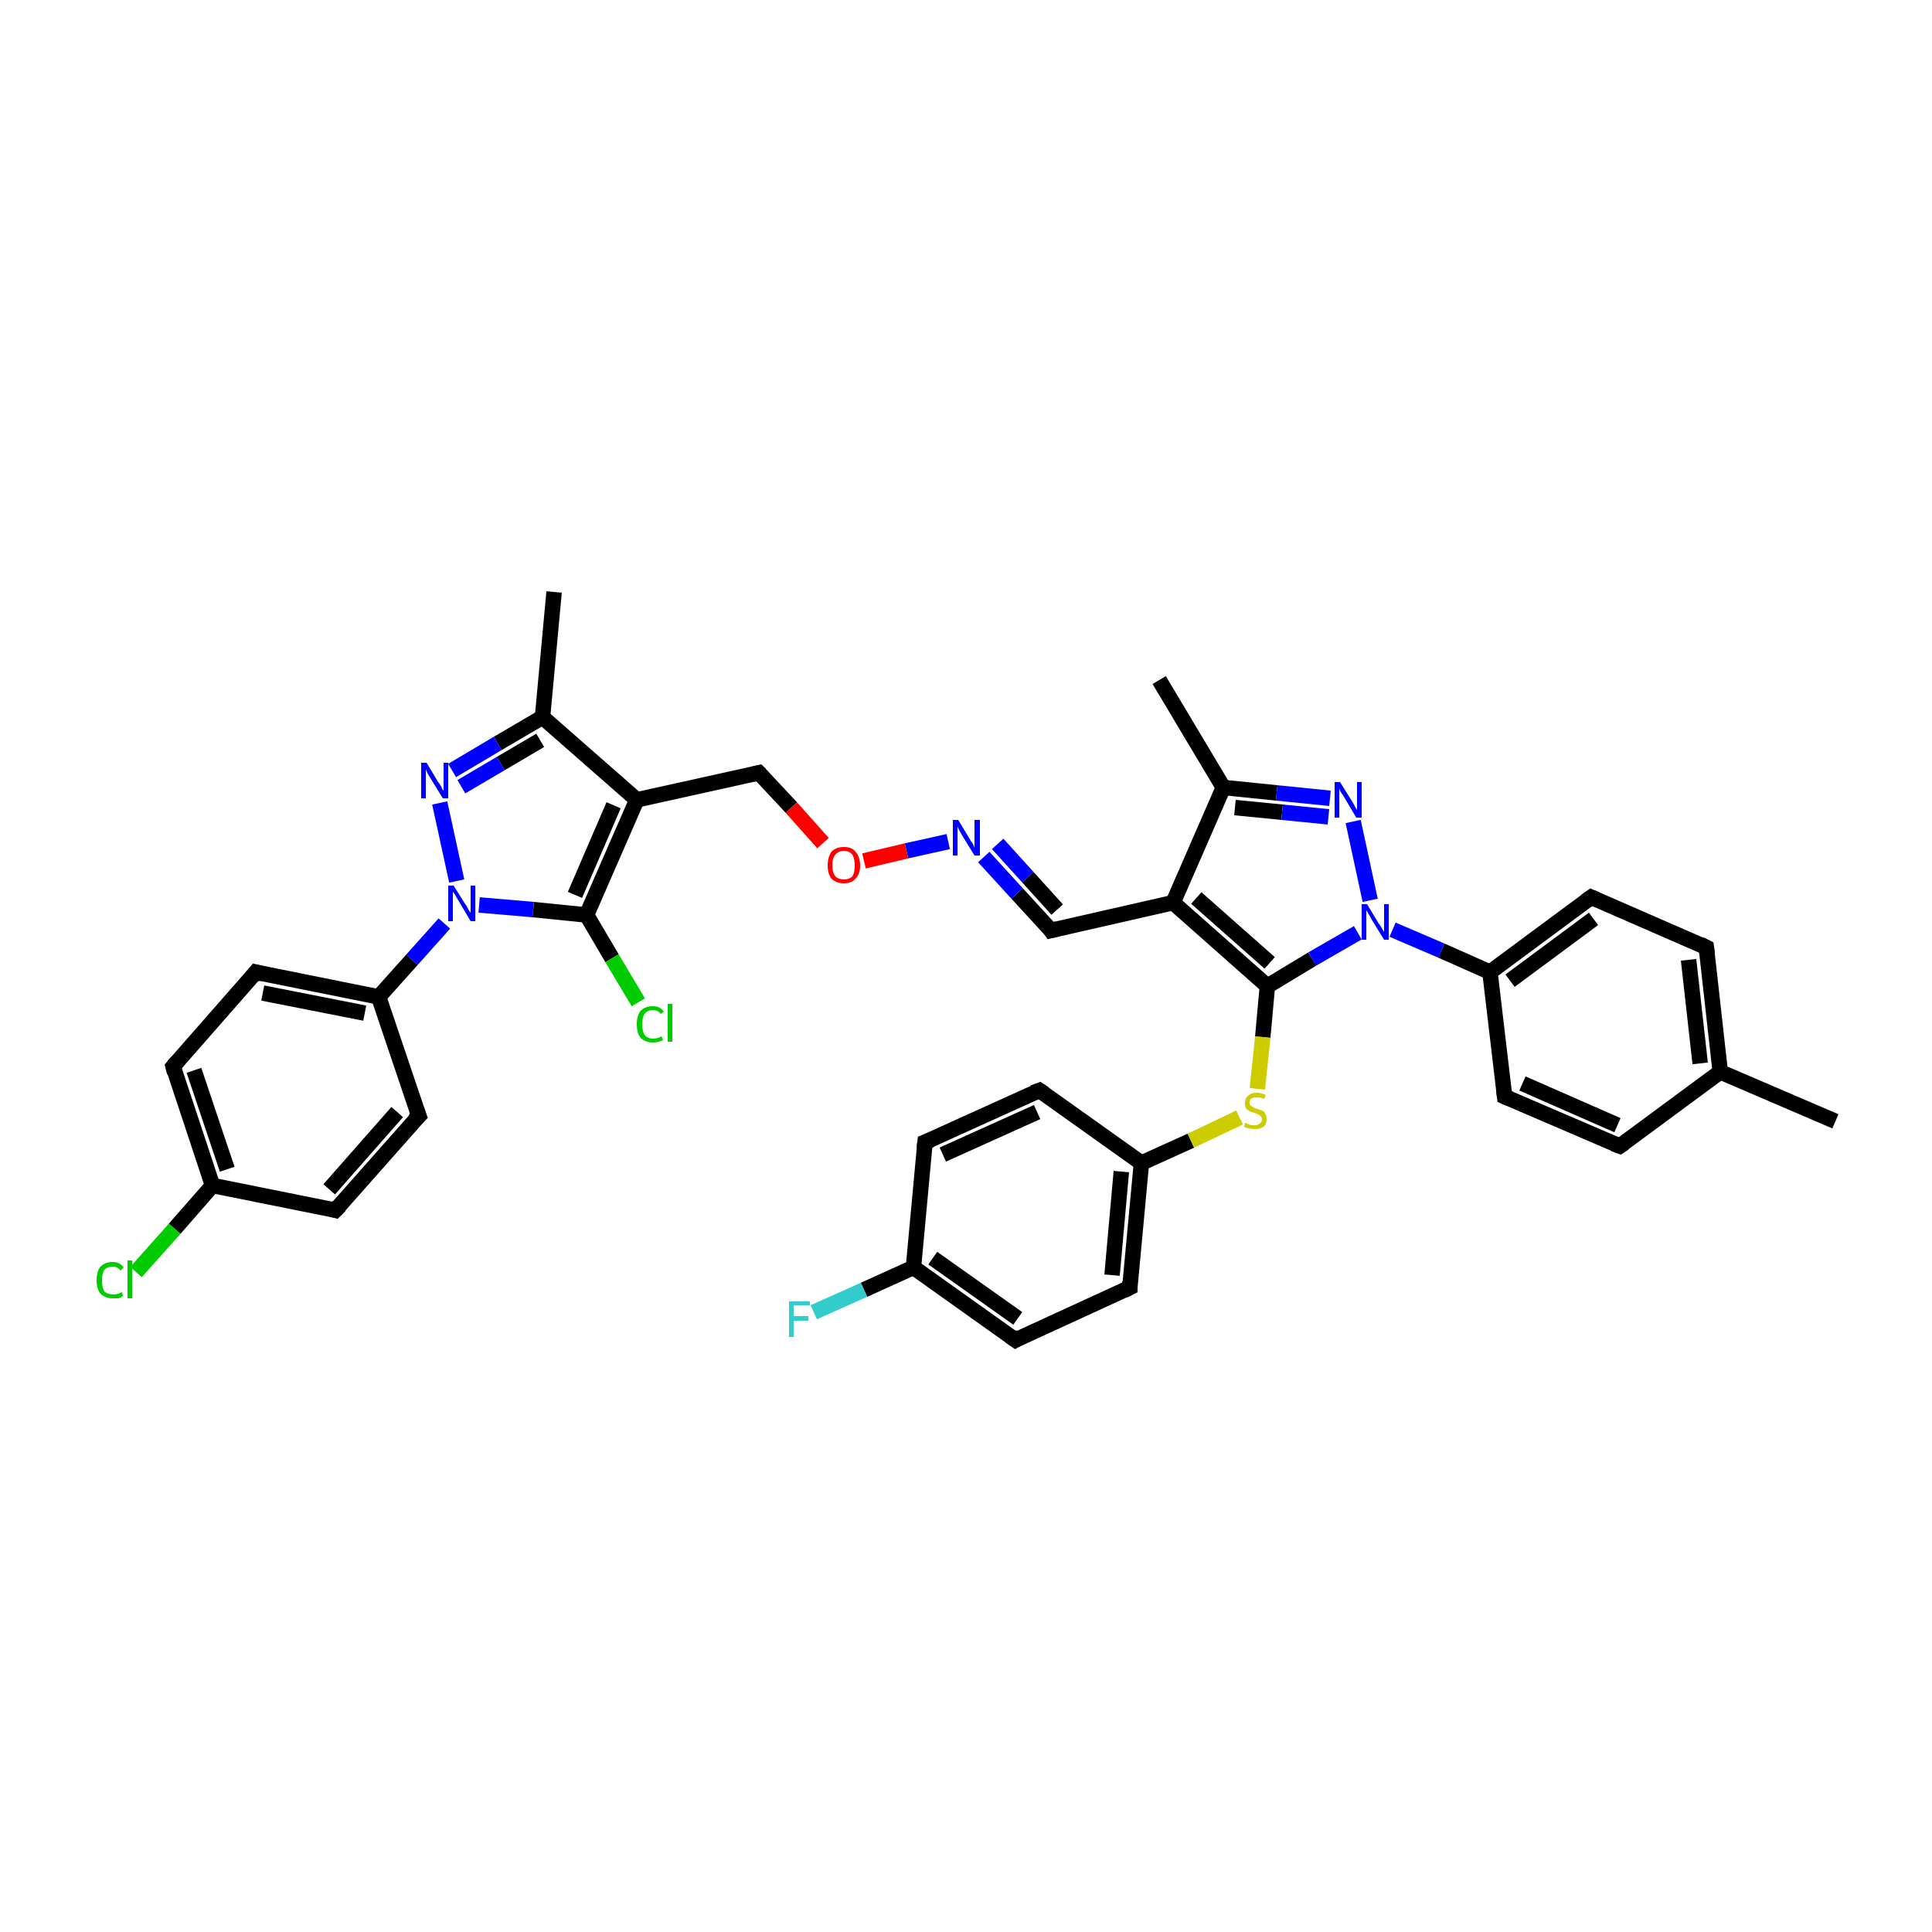 <?xml version='1.0' encoding='iso-8859-1'?>
<svg version='1.1' baseProfile='full'
              xmlns='http://www.w3.org/2000/svg'
                      xmlns:rdkit='http://www.rdkit.org/xml'
                      xmlns:xlink='http://www.w3.org/1999/xlink'
                  xml:space='preserve'
width='250px' height='250px' viewBox='0 0 250 250'>
<!-- END OF HEADER -->
<rect style='opacity:1.0;fill:#FFFFFF;stroke:none' width='250.0' height='250.0' x='0.0' y='0.0'> </rect>
<path class='bond-0 atom-0 atom-17' d='M 237.5,145.1 L 222.6,138.7' style='fill:none;fill-rule:evenodd;stroke:#000000;stroke-width:2.0px;stroke-linecap:butt;stroke-linejoin:miter;stroke-opacity:1' />
<path class='bond-1 atom-1 atom-18' d='M 150.0,88.0 L 158.3,101.9' style='fill:none;fill-rule:evenodd;stroke:#000000;stroke-width:2.0px;stroke-linecap:butt;stroke-linejoin:miter;stroke-opacity:1' />
<path class='bond-2 atom-2 atom-19' d='M 71.7,76.6 L 70.2,92.8' style='fill:none;fill-rule:evenodd;stroke:#000000;stroke-width:2.0px;stroke-linecap:butt;stroke-linejoin:miter;stroke-opacity:1' />
<path class='bond-3 atom-3 atom-9' d='M 209.6,148.3 L 194.7,141.9' style='fill:none;fill-rule:evenodd;stroke:#000000;stroke-width:2.0px;stroke-linecap:butt;stroke-linejoin:miter;stroke-opacity:1' />
<path class='bond-3 atom-3 atom-9' d='M 209.3,145.6 L 197.0,140.2' style='fill:none;fill-rule:evenodd;stroke:#000000;stroke-width:2.0px;stroke-linecap:butt;stroke-linejoin:miter;stroke-opacity:1' />
<path class='bond-4 atom-3 atom-17' d='M 209.6,148.3 L 222.6,138.7' style='fill:none;fill-rule:evenodd;stroke:#000000;stroke-width:2.0px;stroke-linecap:butt;stroke-linejoin:miter;stroke-opacity:1' />
<path class='bond-5 atom-4 atom-10' d='M 220.8,122.6 L 205.9,116.1' style='fill:none;fill-rule:evenodd;stroke:#000000;stroke-width:2.0px;stroke-linecap:butt;stroke-linejoin:miter;stroke-opacity:1' />
<path class='bond-6 atom-4 atom-17' d='M 220.8,122.6 L 222.6,138.7' style='fill:none;fill-rule:evenodd;stroke:#000000;stroke-width:2.0px;stroke-linecap:butt;stroke-linejoin:miter;stroke-opacity:1' />
<path class='bond-6 atom-4 atom-17' d='M 218.5,124.2 L 220.0,137.6' style='fill:none;fill-rule:evenodd;stroke:#000000;stroke-width:2.0px;stroke-linecap:butt;stroke-linejoin:miter;stroke-opacity:1' />
<path class='bond-7 atom-5 atom-11' d='M 43.4,156.6 L 54.2,144.4' style='fill:none;fill-rule:evenodd;stroke:#000000;stroke-width:2.0px;stroke-linecap:butt;stroke-linejoin:miter;stroke-opacity:1' />
<path class='bond-7 atom-5 atom-11' d='M 42.6,153.9 L 51.4,143.9' style='fill:none;fill-rule:evenodd;stroke:#000000;stroke-width:2.0px;stroke-linecap:butt;stroke-linejoin:miter;stroke-opacity:1' />
<path class='bond-8 atom-5 atom-20' d='M 43.4,156.6 L 27.5,153.4' style='fill:none;fill-rule:evenodd;stroke:#000000;stroke-width:2.0px;stroke-linecap:butt;stroke-linejoin:miter;stroke-opacity:1' />
<path class='bond-9 atom-6 atom-12' d='M 22.4,138.0 L 33.1,125.8' style='fill:none;fill-rule:evenodd;stroke:#000000;stroke-width:2.0px;stroke-linecap:butt;stroke-linejoin:miter;stroke-opacity:1' />
<path class='bond-10 atom-6 atom-20' d='M 22.4,138.0 L 27.5,153.4' style='fill:none;fill-rule:evenodd;stroke:#000000;stroke-width:2.0px;stroke-linecap:butt;stroke-linejoin:miter;stroke-opacity:1' />
<path class='bond-10 atom-6 atom-20' d='M 25.1,138.5 L 29.4,151.3' style='fill:none;fill-rule:evenodd;stroke:#000000;stroke-width:2.0px;stroke-linecap:butt;stroke-linejoin:miter;stroke-opacity:1' />
<path class='bond-11 atom-7 atom-13' d='M 119.7,147.8 L 134.5,141.1' style='fill:none;fill-rule:evenodd;stroke:#000000;stroke-width:2.0px;stroke-linecap:butt;stroke-linejoin:miter;stroke-opacity:1' />
<path class='bond-11 atom-7 atom-13' d='M 122.0,149.4 L 134.2,143.9' style='fill:none;fill-rule:evenodd;stroke:#000000;stroke-width:2.0px;stroke-linecap:butt;stroke-linejoin:miter;stroke-opacity:1' />
<path class='bond-12 atom-7 atom-21' d='M 119.7,147.8 L 118.2,164.0' style='fill:none;fill-rule:evenodd;stroke:#000000;stroke-width:2.0px;stroke-linecap:butt;stroke-linejoin:miter;stroke-opacity:1' />
<path class='bond-13 atom-8 atom-14' d='M 131.4,173.4 L 146.2,166.6' style='fill:none;fill-rule:evenodd;stroke:#000000;stroke-width:2.0px;stroke-linecap:butt;stroke-linejoin:miter;stroke-opacity:1' />
<path class='bond-14 atom-8 atom-21' d='M 131.4,173.4 L 118.2,164.0' style='fill:none;fill-rule:evenodd;stroke:#000000;stroke-width:2.0px;stroke-linecap:butt;stroke-linejoin:miter;stroke-opacity:1' />
<path class='bond-14 atom-8 atom-21' d='M 131.7,170.6 L 120.7,162.8' style='fill:none;fill-rule:evenodd;stroke:#000000;stroke-width:2.0px;stroke-linecap:butt;stroke-linejoin:miter;stroke-opacity:1' />
<path class='bond-15 atom-9 atom-23' d='M 194.7,141.9 L 192.8,125.8' style='fill:none;fill-rule:evenodd;stroke:#000000;stroke-width:2.0px;stroke-linecap:butt;stroke-linejoin:miter;stroke-opacity:1' />
<path class='bond-16 atom-10 atom-23' d='M 205.9,116.1 L 192.8,125.8' style='fill:none;fill-rule:evenodd;stroke:#000000;stroke-width:2.0px;stroke-linecap:butt;stroke-linejoin:miter;stroke-opacity:1' />
<path class='bond-16 atom-10 atom-23' d='M 206.2,118.9 L 195.4,126.9' style='fill:none;fill-rule:evenodd;stroke:#000000;stroke-width:2.0px;stroke-linecap:butt;stroke-linejoin:miter;stroke-opacity:1' />
<path class='bond-17 atom-11 atom-22' d='M 54.2,144.4 L 49.0,129.0' style='fill:none;fill-rule:evenodd;stroke:#000000;stroke-width:2.0px;stroke-linecap:butt;stroke-linejoin:miter;stroke-opacity:1' />
<path class='bond-18 atom-12 atom-22' d='M 33.1,125.8 L 49.0,129.0' style='fill:none;fill-rule:evenodd;stroke:#000000;stroke-width:2.0px;stroke-linecap:butt;stroke-linejoin:miter;stroke-opacity:1' />
<path class='bond-18 atom-12 atom-22' d='M 34.0,128.5 L 47.2,131.1' style='fill:none;fill-rule:evenodd;stroke:#000000;stroke-width:2.0px;stroke-linecap:butt;stroke-linejoin:miter;stroke-opacity:1' />
<path class='bond-19 atom-13 atom-24' d='M 134.5,141.1 L 147.7,150.5' style='fill:none;fill-rule:evenodd;stroke:#000000;stroke-width:2.0px;stroke-linecap:butt;stroke-linejoin:miter;stroke-opacity:1' />
<path class='bond-20 atom-14 atom-24' d='M 146.2,166.6 L 147.7,150.5' style='fill:none;fill-rule:evenodd;stroke:#000000;stroke-width:2.0px;stroke-linecap:butt;stroke-linejoin:miter;stroke-opacity:1' />
<path class='bond-20 atom-14 atom-24' d='M 143.9,165.0 L 145.1,151.6' style='fill:none;fill-rule:evenodd;stroke:#000000;stroke-width:2.0px;stroke-linecap:butt;stroke-linejoin:miter;stroke-opacity:1' />
<path class='bond-21 atom-15 atom-25' d='M 136.0,120.4 L 151.8,116.8' style='fill:none;fill-rule:evenodd;stroke:#000000;stroke-width:2.0px;stroke-linecap:butt;stroke-linejoin:miter;stroke-opacity:1' />
<path class='bond-22 atom-15 atom-32' d='M 136.0,120.4 L 131.6,115.6' style='fill:none;fill-rule:evenodd;stroke:#000000;stroke-width:2.0px;stroke-linecap:butt;stroke-linejoin:miter;stroke-opacity:1' />
<path class='bond-22 atom-15 atom-32' d='M 131.6,115.6 L 127.3,110.9' style='fill:none;fill-rule:evenodd;stroke:#0000FF;stroke-width:2.0px;stroke-linecap:butt;stroke-linejoin:miter;stroke-opacity:1' />
<path class='bond-22 atom-15 atom-32' d='M 136.8,117.7 L 133.0,113.5' style='fill:none;fill-rule:evenodd;stroke:#000000;stroke-width:2.0px;stroke-linecap:butt;stroke-linejoin:miter;stroke-opacity:1' />
<path class='bond-22 atom-15 atom-32' d='M 133.0,113.5 L 129.1,109.2' style='fill:none;fill-rule:evenodd;stroke:#0000FF;stroke-width:2.0px;stroke-linecap:butt;stroke-linejoin:miter;stroke-opacity:1' />
<path class='bond-23 atom-16 atom-26' d='M 98.2,100.0 L 82.4,103.5' style='fill:none;fill-rule:evenodd;stroke:#000000;stroke-width:2.0px;stroke-linecap:butt;stroke-linejoin:miter;stroke-opacity:1' />
<path class='bond-24 atom-16 atom-37' d='M 98.2,100.0 L 102.4,104.5' style='fill:none;fill-rule:evenodd;stroke:#000000;stroke-width:2.0px;stroke-linecap:butt;stroke-linejoin:miter;stroke-opacity:1' />
<path class='bond-24 atom-16 atom-37' d='M 102.4,104.5 L 106.5,109.1' style='fill:none;fill-rule:evenodd;stroke:#FF0000;stroke-width:2.0px;stroke-linecap:butt;stroke-linejoin:miter;stroke-opacity:1' />
<path class='bond-25 atom-18 atom-25' d='M 158.3,101.9 L 151.8,116.8' style='fill:none;fill-rule:evenodd;stroke:#000000;stroke-width:2.0px;stroke-linecap:butt;stroke-linejoin:miter;stroke-opacity:1' />
<path class='bond-26 atom-18 atom-34' d='M 158.3,101.9 L 165.2,102.6' style='fill:none;fill-rule:evenodd;stroke:#000000;stroke-width:2.0px;stroke-linecap:butt;stroke-linejoin:miter;stroke-opacity:1' />
<path class='bond-26 atom-18 atom-34' d='M 165.2,102.6 L 172.1,103.3' style='fill:none;fill-rule:evenodd;stroke:#0000FF;stroke-width:2.0px;stroke-linecap:butt;stroke-linejoin:miter;stroke-opacity:1' />
<path class='bond-26 atom-18 atom-34' d='M 159.8,104.5 L 165.9,105.1' style='fill:none;fill-rule:evenodd;stroke:#000000;stroke-width:2.0px;stroke-linecap:butt;stroke-linejoin:miter;stroke-opacity:1' />
<path class='bond-26 atom-18 atom-34' d='M 165.9,105.1 L 171.9,105.7' style='fill:none;fill-rule:evenodd;stroke:#0000FF;stroke-width:2.0px;stroke-linecap:butt;stroke-linejoin:miter;stroke-opacity:1' />
<path class='bond-27 atom-19 atom-26' d='M 70.2,92.8 L 82.4,103.5' style='fill:none;fill-rule:evenodd;stroke:#000000;stroke-width:2.0px;stroke-linecap:butt;stroke-linejoin:miter;stroke-opacity:1' />
<path class='bond-28 atom-19 atom-33' d='M 70.2,92.8 L 64.4,96.2' style='fill:none;fill-rule:evenodd;stroke:#000000;stroke-width:2.0px;stroke-linecap:butt;stroke-linejoin:miter;stroke-opacity:1' />
<path class='bond-28 atom-19 atom-33' d='M 64.4,96.2 L 58.5,99.7' style='fill:none;fill-rule:evenodd;stroke:#0000FF;stroke-width:2.0px;stroke-linecap:butt;stroke-linejoin:miter;stroke-opacity:1' />
<path class='bond-28 atom-19 atom-33' d='M 69.9,95.8 L 64.8,98.8' style='fill:none;fill-rule:evenodd;stroke:#000000;stroke-width:2.0px;stroke-linecap:butt;stroke-linejoin:miter;stroke-opacity:1' />
<path class='bond-28 atom-19 atom-33' d='M 64.8,98.8 L 59.7,101.8' style='fill:none;fill-rule:evenodd;stroke:#0000FF;stroke-width:2.0px;stroke-linecap:butt;stroke-linejoin:miter;stroke-opacity:1' />
<path class='bond-29 atom-20 atom-29' d='M 27.5,153.4 L 22.6,159.0' style='fill:none;fill-rule:evenodd;stroke:#000000;stroke-width:2.0px;stroke-linecap:butt;stroke-linejoin:miter;stroke-opacity:1' />
<path class='bond-29 atom-20 atom-29' d='M 22.6,159.0 L 17.6,164.6' style='fill:none;fill-rule:evenodd;stroke:#00CC00;stroke-width:2.0px;stroke-linecap:butt;stroke-linejoin:miter;stroke-opacity:1' />
<path class='bond-30 atom-21 atom-31' d='M 118.2,164.0 L 111.8,166.9' style='fill:none;fill-rule:evenodd;stroke:#000000;stroke-width:2.0px;stroke-linecap:butt;stroke-linejoin:miter;stroke-opacity:1' />
<path class='bond-30 atom-21 atom-31' d='M 111.8,166.9 L 105.3,169.8' style='fill:none;fill-rule:evenodd;stroke:#33CCCC;stroke-width:2.0px;stroke-linecap:butt;stroke-linejoin:miter;stroke-opacity:1' />
<path class='bond-31 atom-22 atom-35' d='M 49.0,129.0 L 53.3,124.2' style='fill:none;fill-rule:evenodd;stroke:#000000;stroke-width:2.0px;stroke-linecap:butt;stroke-linejoin:miter;stroke-opacity:1' />
<path class='bond-31 atom-22 atom-35' d='M 53.3,124.2 L 57.5,119.5' style='fill:none;fill-rule:evenodd;stroke:#0000FF;stroke-width:2.0px;stroke-linecap:butt;stroke-linejoin:miter;stroke-opacity:1' />
<path class='bond-32 atom-23 atom-36' d='M 192.8,125.8 L 186.5,123.0' style='fill:none;fill-rule:evenodd;stroke:#000000;stroke-width:2.0px;stroke-linecap:butt;stroke-linejoin:miter;stroke-opacity:1' />
<path class='bond-32 atom-23 atom-36' d='M 186.5,123.0 L 180.2,120.3' style='fill:none;fill-rule:evenodd;stroke:#0000FF;stroke-width:2.0px;stroke-linecap:butt;stroke-linejoin:miter;stroke-opacity:1' />
<path class='bond-33 atom-24 atom-38' d='M 147.7,150.5 L 154.1,147.6' style='fill:none;fill-rule:evenodd;stroke:#000000;stroke-width:2.0px;stroke-linecap:butt;stroke-linejoin:miter;stroke-opacity:1' />
<path class='bond-33 atom-24 atom-38' d='M 154.1,147.6 L 160.4,144.6' style='fill:none;fill-rule:evenodd;stroke:#CCCC00;stroke-width:2.0px;stroke-linecap:butt;stroke-linejoin:miter;stroke-opacity:1' />
<path class='bond-34 atom-25 atom-28' d='M 151.8,116.8 L 164.0,127.6' style='fill:none;fill-rule:evenodd;stroke:#000000;stroke-width:2.0px;stroke-linecap:butt;stroke-linejoin:miter;stroke-opacity:1' />
<path class='bond-34 atom-25 atom-28' d='M 154.8,116.2 L 164.3,124.6' style='fill:none;fill-rule:evenodd;stroke:#000000;stroke-width:2.0px;stroke-linecap:butt;stroke-linejoin:miter;stroke-opacity:1' />
<path class='bond-35 atom-26 atom-27' d='M 82.4,103.5 L 75.9,118.4' style='fill:none;fill-rule:evenodd;stroke:#000000;stroke-width:2.0px;stroke-linecap:butt;stroke-linejoin:miter;stroke-opacity:1' />
<path class='bond-35 atom-26 atom-27' d='M 79.4,104.2 L 74.4,115.8' style='fill:none;fill-rule:evenodd;stroke:#000000;stroke-width:2.0px;stroke-linecap:butt;stroke-linejoin:miter;stroke-opacity:1' />
<path class='bond-36 atom-27 atom-30' d='M 75.9,118.4 L 79.2,124.0' style='fill:none;fill-rule:evenodd;stroke:#000000;stroke-width:2.0px;stroke-linecap:butt;stroke-linejoin:miter;stroke-opacity:1' />
<path class='bond-36 atom-27 atom-30' d='M 79.2,124.0 L 82.6,129.7' style='fill:none;fill-rule:evenodd;stroke:#00CC00;stroke-width:2.0px;stroke-linecap:butt;stroke-linejoin:miter;stroke-opacity:1' />
<path class='bond-37 atom-27 atom-35' d='M 75.9,118.4 L 69.0,117.7' style='fill:none;fill-rule:evenodd;stroke:#000000;stroke-width:2.0px;stroke-linecap:butt;stroke-linejoin:miter;stroke-opacity:1' />
<path class='bond-37 atom-27 atom-35' d='M 69.0,117.7 L 62.0,117.1' style='fill:none;fill-rule:evenodd;stroke:#0000FF;stroke-width:2.0px;stroke-linecap:butt;stroke-linejoin:miter;stroke-opacity:1' />
<path class='bond-38 atom-28 atom-36' d='M 164.0,127.6 L 169.8,124.1' style='fill:none;fill-rule:evenodd;stroke:#000000;stroke-width:2.0px;stroke-linecap:butt;stroke-linejoin:miter;stroke-opacity:1' />
<path class='bond-38 atom-28 atom-36' d='M 169.8,124.1 L 175.7,120.7' style='fill:none;fill-rule:evenodd;stroke:#0000FF;stroke-width:2.0px;stroke-linecap:butt;stroke-linejoin:miter;stroke-opacity:1' />
<path class='bond-39 atom-28 atom-38' d='M 164.0,127.6 L 163.4,134.2' style='fill:none;fill-rule:evenodd;stroke:#000000;stroke-width:2.0px;stroke-linecap:butt;stroke-linejoin:miter;stroke-opacity:1' />
<path class='bond-39 atom-28 atom-38' d='M 163.4,134.2 L 162.7,140.9' style='fill:none;fill-rule:evenodd;stroke:#CCCC00;stroke-width:2.0px;stroke-linecap:butt;stroke-linejoin:miter;stroke-opacity:1' />
<path class='bond-40 atom-32 atom-37' d='M 122.7,108.9 L 117.3,110.1' style='fill:none;fill-rule:evenodd;stroke:#0000FF;stroke-width:2.0px;stroke-linecap:butt;stroke-linejoin:miter;stroke-opacity:1' />
<path class='bond-40 atom-32 atom-37' d='M 117.3,110.1 L 111.8,111.4' style='fill:none;fill-rule:evenodd;stroke:#FF0000;stroke-width:2.0px;stroke-linecap:butt;stroke-linejoin:miter;stroke-opacity:1' />
<path class='bond-41 atom-33 atom-35' d='M 56.9,103.9 L 59.1,114.0' style='fill:none;fill-rule:evenodd;stroke:#0000FF;stroke-width:2.0px;stroke-linecap:butt;stroke-linejoin:miter;stroke-opacity:1' />
<path class='bond-42 atom-34 atom-36' d='M 175.1,106.3 L 177.3,116.5' style='fill:none;fill-rule:evenodd;stroke:#0000FF;stroke-width:2.0px;stroke-linecap:butt;stroke-linejoin:miter;stroke-opacity:1' />
<path d='M 208.8,148.0 L 209.6,148.3 L 210.2,147.9' style='fill:none;stroke:#000000;stroke-width:2.0px;stroke-linecap:butt;stroke-linejoin:miter;stroke-opacity:1;' />
<path d='M 220.0,122.2 L 220.8,122.6 L 220.9,123.4' style='fill:none;stroke:#000000;stroke-width:2.0px;stroke-linecap:butt;stroke-linejoin:miter;stroke-opacity:1;' />
<path d='M 44.0,156.0 L 43.4,156.6 L 42.7,156.4' style='fill:none;stroke:#000000;stroke-width:2.0px;stroke-linecap:butt;stroke-linejoin:miter;stroke-opacity:1;' />
<path d='M 22.9,137.4 L 22.4,138.0 L 22.6,138.8' style='fill:none;stroke:#000000;stroke-width:2.0px;stroke-linecap:butt;stroke-linejoin:miter;stroke-opacity:1;' />
<path d='M 120.5,147.5 L 119.7,147.8 L 119.6,148.6' style='fill:none;stroke:#000000;stroke-width:2.0px;stroke-linecap:butt;stroke-linejoin:miter;stroke-opacity:1;' />
<path d='M 132.1,173.0 L 131.4,173.4 L 130.7,172.9' style='fill:none;stroke:#000000;stroke-width:2.0px;stroke-linecap:butt;stroke-linejoin:miter;stroke-opacity:1;' />
<path d='M 195.4,142.2 L 194.7,141.9 L 194.6,141.1' style='fill:none;stroke:#000000;stroke-width:2.0px;stroke-linecap:butt;stroke-linejoin:miter;stroke-opacity:1;' />
<path d='M 206.6,116.4 L 205.9,116.1 L 205.2,116.6' style='fill:none;stroke:#000000;stroke-width:2.0px;stroke-linecap:butt;stroke-linejoin:miter;stroke-opacity:1;' />
<path d='M 53.6,145.0 L 54.2,144.4 L 53.9,143.6' style='fill:none;stroke:#000000;stroke-width:2.0px;stroke-linecap:butt;stroke-linejoin:miter;stroke-opacity:1;' />
<path d='M 32.6,126.4 L 33.1,125.8 L 33.9,126.0' style='fill:none;stroke:#000000;stroke-width:2.0px;stroke-linecap:butt;stroke-linejoin:miter;stroke-opacity:1;' />
<path d='M 133.7,141.4 L 134.5,141.1 L 135.1,141.5' style='fill:none;stroke:#000000;stroke-width:2.0px;stroke-linecap:butt;stroke-linejoin:miter;stroke-opacity:1;' />
<path d='M 145.4,167.0 L 146.2,166.6 L 146.2,165.8' style='fill:none;stroke:#000000;stroke-width:2.0px;stroke-linecap:butt;stroke-linejoin:miter;stroke-opacity:1;' />
<path d='M 136.8,120.2 L 136.0,120.4 L 135.8,120.1' style='fill:none;stroke:#000000;stroke-width:2.0px;stroke-linecap:butt;stroke-linejoin:miter;stroke-opacity:1;' />
<path d='M 97.4,100.2 L 98.2,100.0 L 98.4,100.2' style='fill:none;stroke:#000000;stroke-width:2.0px;stroke-linecap:butt;stroke-linejoin:miter;stroke-opacity:1;' />
<path class='atom-29' d='M 12.5 165.7
Q 12.5 164.5, 13.0 163.9
Q 13.6 163.3, 14.6 163.3
Q 15.5 163.3, 16.0 164.0
L 15.6 164.4
Q 15.2 163.9, 14.6 163.9
Q 13.9 163.9, 13.5 164.3
Q 13.2 164.8, 13.2 165.7
Q 13.2 166.6, 13.5 167.1
Q 13.9 167.5, 14.7 167.5
Q 15.2 167.5, 15.8 167.2
L 15.9 167.7
Q 15.7 167.9, 15.3 168.0
Q 15.0 168.0, 14.6 168.0
Q 13.6 168.0, 13.0 167.4
Q 12.5 166.8, 12.5 165.7
' fill='#00CC00'/>
<path class='atom-29' d='M 16.5 163.1
L 17.1 163.1
L 17.1 168.0
L 16.5 168.0
L 16.5 163.1
' fill='#00CC00'/>
<path class='atom-30' d='M 82.4 132.5
Q 82.4 131.4, 82.9 130.8
Q 83.5 130.2, 84.5 130.2
Q 85.4 130.2, 85.9 130.9
L 85.5 131.2
Q 85.1 130.7, 84.5 130.7
Q 83.8 130.7, 83.4 131.2
Q 83.1 131.7, 83.1 132.5
Q 83.1 133.4, 83.4 133.9
Q 83.8 134.4, 84.5 134.4
Q 85.1 134.4, 85.6 134.1
L 85.8 134.6
Q 85.6 134.7, 85.2 134.8
Q 84.9 134.9, 84.5 134.9
Q 83.5 134.9, 82.9 134.3
Q 82.4 133.7, 82.4 132.5
' fill='#00CC00'/>
<path class='atom-30' d='M 86.4 129.9
L 87.0 129.9
L 87.0 134.8
L 86.4 134.8
L 86.4 129.9
' fill='#00CC00'/>
<path class='atom-31' d='M 102.1 168.4
L 104.8 168.4
L 104.8 168.9
L 102.7 168.9
L 102.7 170.3
L 104.6 170.3
L 104.6 170.9
L 102.7 170.9
L 102.7 173.0
L 102.1 173.0
L 102.1 168.4
' fill='#33CCCC'/>
<path class='atom-32' d='M 124.0 106.1
L 125.5 108.6
Q 125.6 108.8, 125.9 109.2
Q 126.1 109.7, 126.1 109.7
L 126.1 106.1
L 126.8 106.1
L 126.8 110.7
L 126.1 110.7
L 124.5 108.1
Q 124.3 107.7, 124.1 107.4
Q 123.9 107.0, 123.9 106.9
L 123.9 110.7
L 123.3 110.7
L 123.3 106.1
L 124.0 106.1
' fill='#0000FF'/>
<path class='atom-33' d='M 55.2 98.7
L 56.7 101.2
Q 56.9 101.4, 57.1 101.8
Q 57.3 102.3, 57.4 102.3
L 57.4 98.7
L 58.0 98.7
L 58.0 103.3
L 57.3 103.3
L 55.7 100.7
Q 55.5 100.4, 55.3 100.0
Q 55.1 99.6, 55.1 99.5
L 55.1 103.3
L 54.5 103.3
L 54.5 98.7
L 55.2 98.7
' fill='#0000FF'/>
<path class='atom-34' d='M 173.4 101.2
L 174.9 103.6
Q 175.1 103.9, 175.3 104.3
Q 175.5 104.7, 175.6 104.8
L 175.6 101.2
L 176.2 101.2
L 176.2 105.8
L 175.5 105.8
L 173.9 103.1
Q 173.7 102.8, 173.5 102.5
Q 173.3 102.1, 173.3 102.0
L 173.3 105.8
L 172.7 105.8
L 172.7 101.2
L 173.4 101.2
' fill='#0000FF'/>
<path class='atom-35' d='M 58.7 114.6
L 60.2 117.0
Q 60.4 117.2, 60.6 117.7
Q 60.9 118.1, 60.9 118.1
L 60.9 114.6
L 61.5 114.6
L 61.5 119.2
L 60.9 119.2
L 59.3 116.5
Q 59.1 116.2, 58.9 115.8
Q 58.7 115.5, 58.6 115.4
L 58.6 119.2
L 58.0 119.2
L 58.0 114.6
L 58.7 114.6
' fill='#0000FF'/>
<path class='atom-36' d='M 176.9 117.0
L 178.4 119.5
Q 178.6 119.7, 178.8 120.1
Q 179.1 120.6, 179.1 120.6
L 179.1 117.0
L 179.7 117.0
L 179.7 121.6
L 179.1 121.6
L 177.5 119.0
Q 177.3 118.6, 177.1 118.3
Q 176.9 117.9, 176.8 117.8
L 176.8 121.6
L 176.2 121.6
L 176.2 117.0
L 176.9 117.0
' fill='#0000FF'/>
<path class='atom-37' d='M 107.1 112.0
Q 107.1 110.9, 107.6 110.2
Q 108.2 109.6, 109.2 109.6
Q 110.2 109.6, 110.7 110.2
Q 111.3 110.9, 111.3 112.0
Q 111.3 113.1, 110.7 113.7
Q 110.2 114.3, 109.2 114.3
Q 108.2 114.3, 107.6 113.7
Q 107.1 113.1, 107.1 112.0
M 109.2 113.8
Q 109.9 113.8, 110.3 113.4
Q 110.6 112.9, 110.6 112.0
Q 110.6 111.1, 110.3 110.6
Q 109.9 110.1, 109.2 110.1
Q 108.5 110.1, 108.1 110.6
Q 107.7 111.0, 107.7 112.0
Q 107.7 112.9, 108.1 113.4
Q 108.5 113.8, 109.2 113.8
' fill='#FF0000'/>
<path class='atom-38' d='M 161.1 145.3
Q 161.2 145.3, 161.4 145.4
Q 161.6 145.5, 161.9 145.6
Q 162.1 145.6, 162.3 145.6
Q 162.8 145.6, 163.0 145.4
Q 163.3 145.2, 163.3 144.8
Q 163.3 144.6, 163.1 144.4
Q 163.0 144.3, 162.8 144.2
Q 162.6 144.1, 162.3 144.0
Q 161.9 143.9, 161.7 143.8
Q 161.4 143.6, 161.2 143.4
Q 161.1 143.1, 161.1 142.7
Q 161.1 142.1, 161.5 141.8
Q 161.9 141.4, 162.6 141.4
Q 163.2 141.4, 163.8 141.7
L 163.6 142.2
Q 163.1 142.0, 162.7 142.0
Q 162.2 142.0, 162.0 142.1
Q 161.7 142.3, 161.7 142.6
Q 161.7 142.9, 161.8 143.0
Q 162.0 143.2, 162.2 143.3
Q 162.3 143.4, 162.7 143.5
Q 163.1 143.6, 163.3 143.7
Q 163.6 143.8, 163.7 144.1
Q 163.9 144.4, 163.9 144.8
Q 163.9 145.5, 163.5 145.8
Q 163.1 146.1, 162.4 146.1
Q 162.0 146.1, 161.6 146.0
Q 161.3 146.0, 161.0 145.8
L 161.1 145.3
' fill='#CCCC00'/>
</svg>
